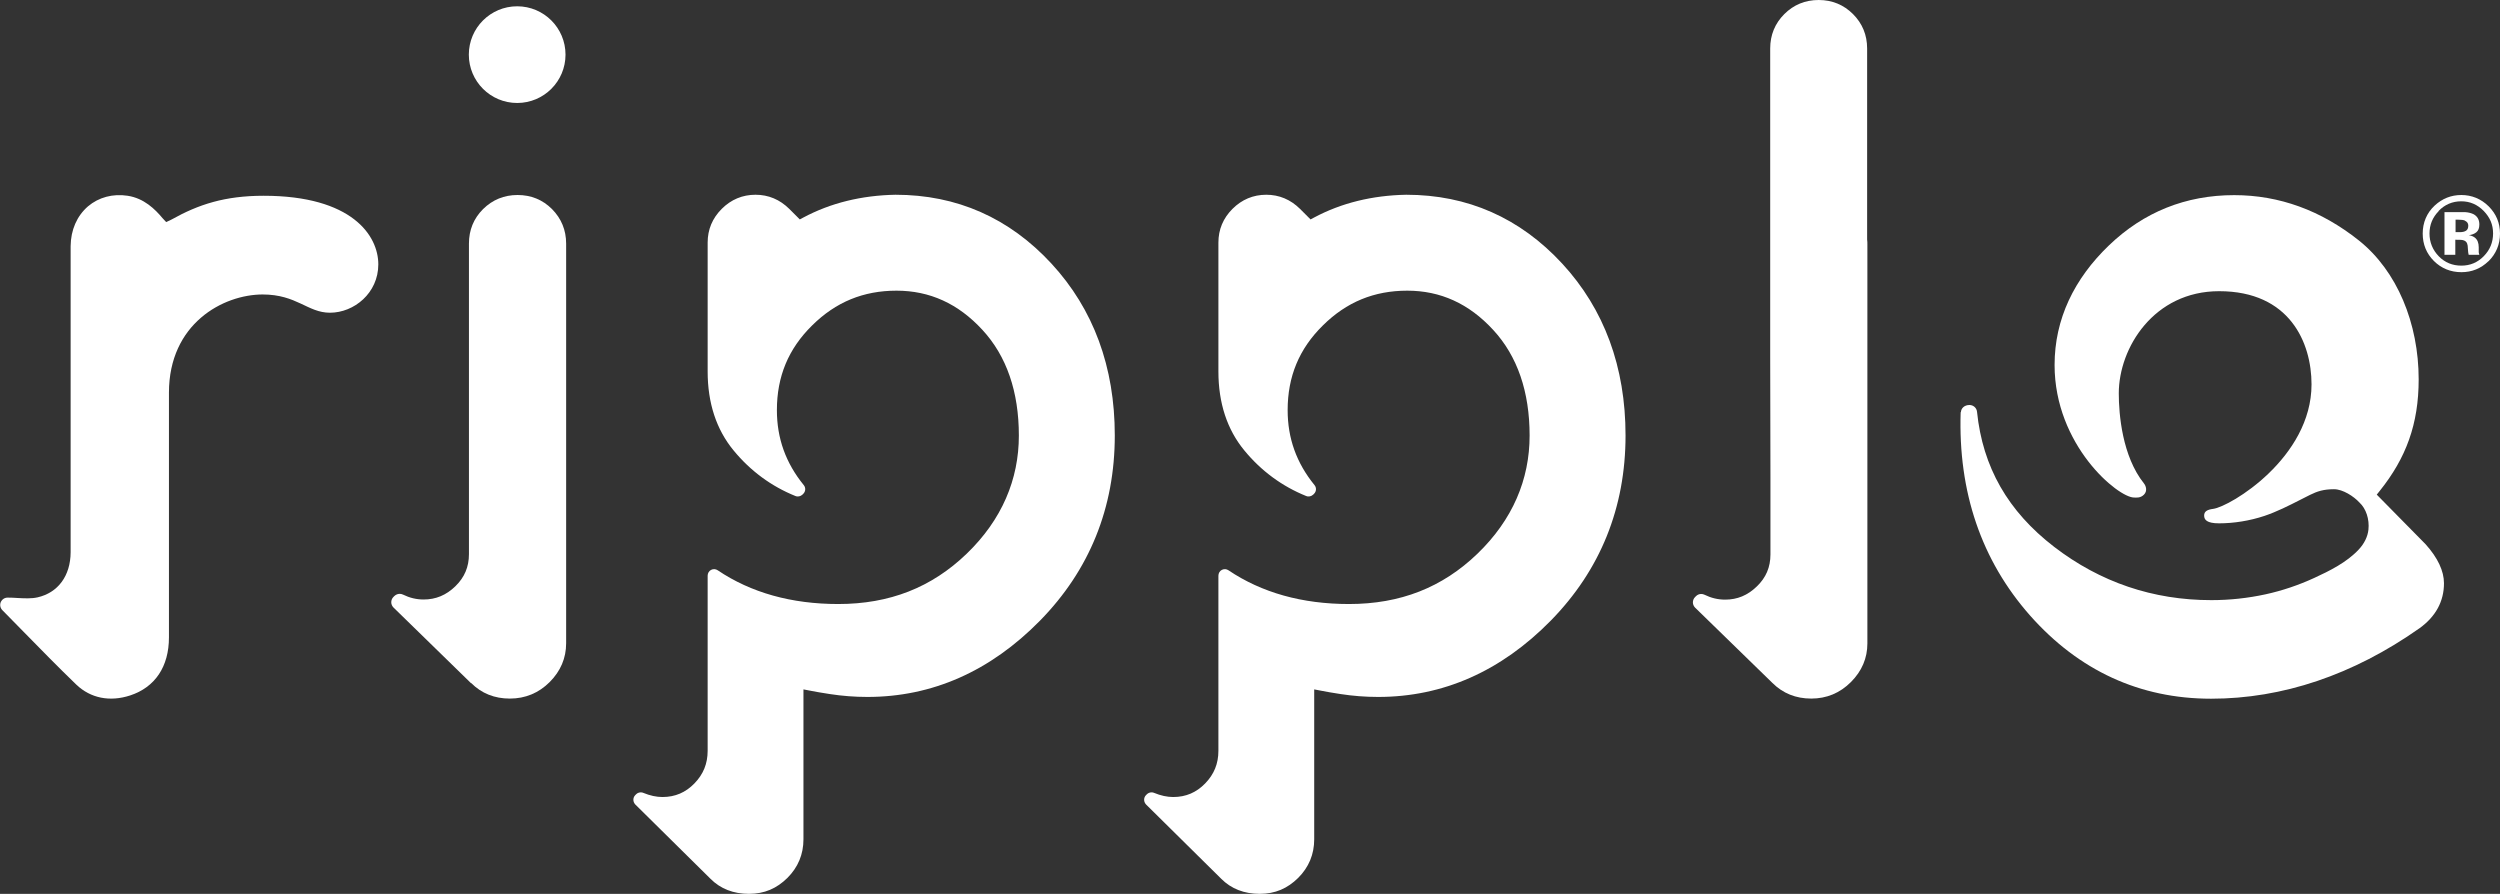 <?xml version="1.0" encoding="UTF-8"?>
<svg xmlns="http://www.w3.org/2000/svg" id="Layer_2" viewBox="0 0 198.58 71">
  <rect x="0" y="0" width="198.58" height="71" fill="#333333" stroke="none"/>
  <defs>
    <style>.cls-1{fill:#fff;}</style>
  </defs>
  <g id="Layer_1-2">
    <g>
      <g>
        <path class="cls-1" d="m20.85,23.39c2.74,0,3.58,1.45,5.36,1.45,1.91,0,3.84-1.56,3.84-3.84s-2.08-5.45-9.11-5.45c-3.08,0-5.17.69-7.3,1.88-.07.04-.12.06-.16.08l-.28.13-.28-.3c-.61-.73-1.48-1.59-2.78-1.79-1.18-.18-2.3.12-3.15.84-.88.76-1.37,1.88-1.38,3.17,0,4.04,0,8.08,0,12.12v7.2c0,1.66,0,3.33,0,4.99-.01,1.87-1,3.21-2.63,3.58-.49.11-1.02.08-1.59.05-.27-.02-.53-.03-.78-.03s-.45.14-.55.36c-.09.22-.04.47.13.64.54.54,1.08,1.1,1.63,1.66,1.4,1.43,2.8,2.86,4.24,4.25,1.13,1.08,2.66,1.39,4.28.86,1.98-.65,3.08-2.29,3.08-4.61,0-6.23,0-13.21,0-19.44,0-5.47,4.29-7.8,7.46-7.8Z"></path>
        <circle class="cls-1" cx="41.08" cy="4.34" r="3.84"></circle>
        <path class="cls-1" d="m37.42,54.25c.83.83,1.86,1.24,3.08,1.24s2.29-.44,3.16-1.31,1.31-1.91,1.31-3.08v-31.75c0-1.07-.38-1.99-1.12-2.74-.75-.75-1.67-1.12-2.74-1.12s-1.99.38-2.74,1.12c-.75.75-1.12,1.67-1.12,2.74v24.67c0,1.01-.35,1.84-1.08,2.55-.73.71-1.56,1.05-2.52,1.05-.57,0-1.11-.13-1.64-.39-.08-.04-.17-.06-.26-.06-.15,0-.3.06-.42.17l-.08.08c-.11.11-.17.26-.17.42,0,.16.07.31.18.42l6.16,6.01Z"></path>
        <path class="cls-1" d="m56.43,69.8c.8.8,1.82,1.2,3.06,1.2s2.21-.43,3.06-1.27c.84-.84,1.27-1.87,1.27-3.06v-11.91l.52.1c.4.08.92.17,1.57.27.97.15,1.97.23,2.99.23,5.15,0,9.76-2.04,13.71-6.06,3.94-4.02,5.94-8.97,5.94-14.71,0-5.44-1.69-10.03-5.03-13.65-3.35-3.63-7.52-5.47-12.39-5.47h0c-2.69.05-5.15.65-7.32,1.81l-.28.15-.84-.84c-.75-.74-1.65-1.12-2.68-1.12s-1.94.38-2.68,1.12c-.75.75-1.12,1.65-1.12,2.68v10.24c0,2.5.69,4.61,2.06,6.27,1.34,1.63,3,2.85,4.91,3.62.19.08.41.03.56-.11l.07-.07c.19-.19.2-.49.03-.69-1.43-1.76-2.13-3.71-2.13-5.95,0-2.67.91-4.87,2.8-6.73,1.88-1.86,4.07-2.76,6.7-2.76s4.9,1.02,6.83,3.12c1.92,2.08,2.89,4.91,2.89,8.39s-1.35,6.69-4.14,9.38c-2.79,2.69-6.13,4-10.21,4-3.71,0-6.93-.9-9.57-2.68-.16-.11-.36-.12-.53-.03-.17.09-.27.27-.27.46v13.91c0,1.01-.34,1.86-1.05,2.59-.7.72-1.53,1.08-2.54,1.08-.48,0-.99-.11-1.52-.33-.06-.03-.13-.04-.2-.04-.13,0-.27.05-.37.15l-.07.07c-.1.1-.15.23-.15.37,0,.14.06.27.15.37l5.97,5.9Z"></path>
        <path class="cls-1" d="m97,69.8c.8.8,1.82,1.2,3.06,1.2s2.21-.43,3.06-1.27c.84-.84,1.27-1.87,1.27-3.06v-11.91l.52.1c.4.08.92.17,1.57.27.97.15,1.97.23,2.99.23,5.15,0,9.76-2.04,13.71-6.06,3.94-4.02,5.94-8.97,5.94-14.71,0-5.44-1.69-10.03-5.03-13.65-3.35-3.63-7.52-5.47-12.39-5.47h0c-2.69.05-5.15.65-7.32,1.81l-.28.15-.84-.84c-.75-.74-1.65-1.12-2.68-1.12s-1.94.38-2.68,1.12c-.75.75-1.12,1.65-1.12,2.68v10.24c0,2.5.69,4.61,2.06,6.27,1.34,1.63,3,2.85,4.91,3.62.19.08.41.03.56-.11l.07-.07c.19-.19.2-.49.03-.69-1.43-1.76-2.13-3.71-2.13-5.95,0-2.67.91-4.87,2.8-6.73,1.88-1.86,4.07-2.76,6.7-2.76s4.9,1.02,6.83,3.12c1.92,2.08,2.89,4.91,2.89,8.39s-1.35,6.69-4.14,9.38c-2.79,2.69-6.13,4-10.21,4-3.71,0-6.93-.9-9.57-2.68-.16-.11-.36-.12-.53-.03-.17.09-.27.27-.27.46v13.91c0,1.01-.34,1.86-1.05,2.59-.7.72-1.53,1.08-2.54,1.08-.48,0-.99-.11-1.52-.33-.06-.03-.13-.04-.2-.04-.13,0-.27.05-.37.15l-.07.07c-.1.1-.15.23-.15.37,0,.14.06.27.15.37l5.97,5.9Z"></path>
        <path class="cls-1" d="m140.79,54.25c.82.82,1.86,1.24,3.08,1.24s2.28-.44,3.15-1.31,1.31-1.9,1.31-3.07v-31.68c0-.14,0-.27-.02-.4V3.85c0-1.07-.38-1.99-1.12-2.73-.74-.74-1.66-1.12-2.73-1.12s-1.99.38-2.73,1.12c-.74.74-1.12,1.66-1.12,2.73v24.41c0,.98.01,8.52.02,9.67v6.11c0,1.01-.35,1.84-1.08,2.54-.73.71-1.55,1.05-2.52,1.05-.57,0-1.11-.13-1.64-.39-.08-.04-.17-.06-.26-.06-.15,0-.3.06-.41.17l-.08.08c-.11.11-.17.26-.17.42,0,.16.07.31.18.42l6.15,5.99Z"></path>
        <path class="cls-1" d="m155.74,32.73c-.21,6.35,1.65,11.79,5.51,16.16,3.88,4.38,8.72,6.61,14.38,6.61s11.28-1.88,16.56-5.6c1.29-.93,1.94-2.14,1.94-3.57,0-.97-.49-2.02-1.46-3.1h0s-3.88-3.94-3.88-3.94l.24-.3c2.09-2.61,3.09-5.3,3.09-8.86,0-4.44-1.71-8.61-4.75-11.03-3-2.39-6.33-3.6-9.9-3.6-3.85,0-7.19,1.34-9.95,3.99-2.76,2.65-4.32,5.85-4.32,9.5,0,6.39,5.04,10.53,6.31,10.53.18,0,.5.06.79-.23s.16-.69,0-.89c-1.73-2.16-2-5.51-2-7.15,0-3.64,2.8-8.12,7.97-8.12,5.61,0,7.34,4.09,7.34,7.4,0,5.84-6.46,9.71-7.81,9.89-.47.06-.72.2-.72.53s.2.62,1.19.62c1.16,0,2.43-.2,3.6-.59.98-.33,1.93-.81,2.85-1.28.26-.13.51-.26.77-.39.57-.28,1.07-.45,1.91-.45.69,0,1.56.56,2.02,1.06.52.48.8,1.32.71,2.16-.06.55-.33,1.1-.77,1.57-.95,1.02-2.32,1.7-3.54,2.26-1.24.57-2.54,1.01-3.87,1.3-1.38.3-2.83.46-4.3.46-4.63,0-8.82-1.42-12.48-4.23-3.68-2.83-5.68-6.34-6.13-10.73-.03-.31-.29-.54-.6-.54-.4,0-.67.26-.68.58Z"></path>
      </g>
      <path class="cls-1" d="m197.66,20.75c-.6.58-1.31.87-2.15.87s-1.59-.3-2.18-.89c-.59-.59-.89-1.32-.89-2.18s.32-1.64.96-2.23c.6-.55,1.3-.83,2.11-.83s1.57.3,2.17.9c.6.6.9,1.32.9,2.17s-.31,1.6-.92,2.2Zm-3.95-3.98c-.49.5-.73,1.09-.73,1.78s.25,1.31.74,1.81c.49.5,1.09.74,1.79.74s1.29-.25,1.78-.75c.49-.5.74-1.1.74-1.81s-.25-1.27-.74-1.78c-.5-.51-1.09-.77-1.79-.77s-1.31.26-1.8.77Zm.46,3.48v-3.4c.21,0,.53,0,.95,0,.42,0,.65,0,.7,0,.27.02.49.08.67.17.3.17.45.44.45.81,0,.29-.08.49-.24.62-.16.13-.36.2-.59.23.21.04.37.11.48.2.2.16.3.42.3.76v.3s0,.07,0,.1c0,.03.01.07.02.1l.03.1h-.85c-.03-.11-.05-.26-.06-.47,0-.21-.03-.34-.06-.42-.04-.12-.13-.2-.25-.25-.07-.03-.17-.05-.3-.05h-.2s-.19-.01-.19-.01v1.2h-.89Zm1.62-2.73c-.12-.05-.29-.07-.52-.07h-.22v.99h.35c.21,0,.37-.04.49-.12s.17-.22.17-.4-.09-.31-.27-.39Z"></path>
    </g>
  </g>
</svg>
